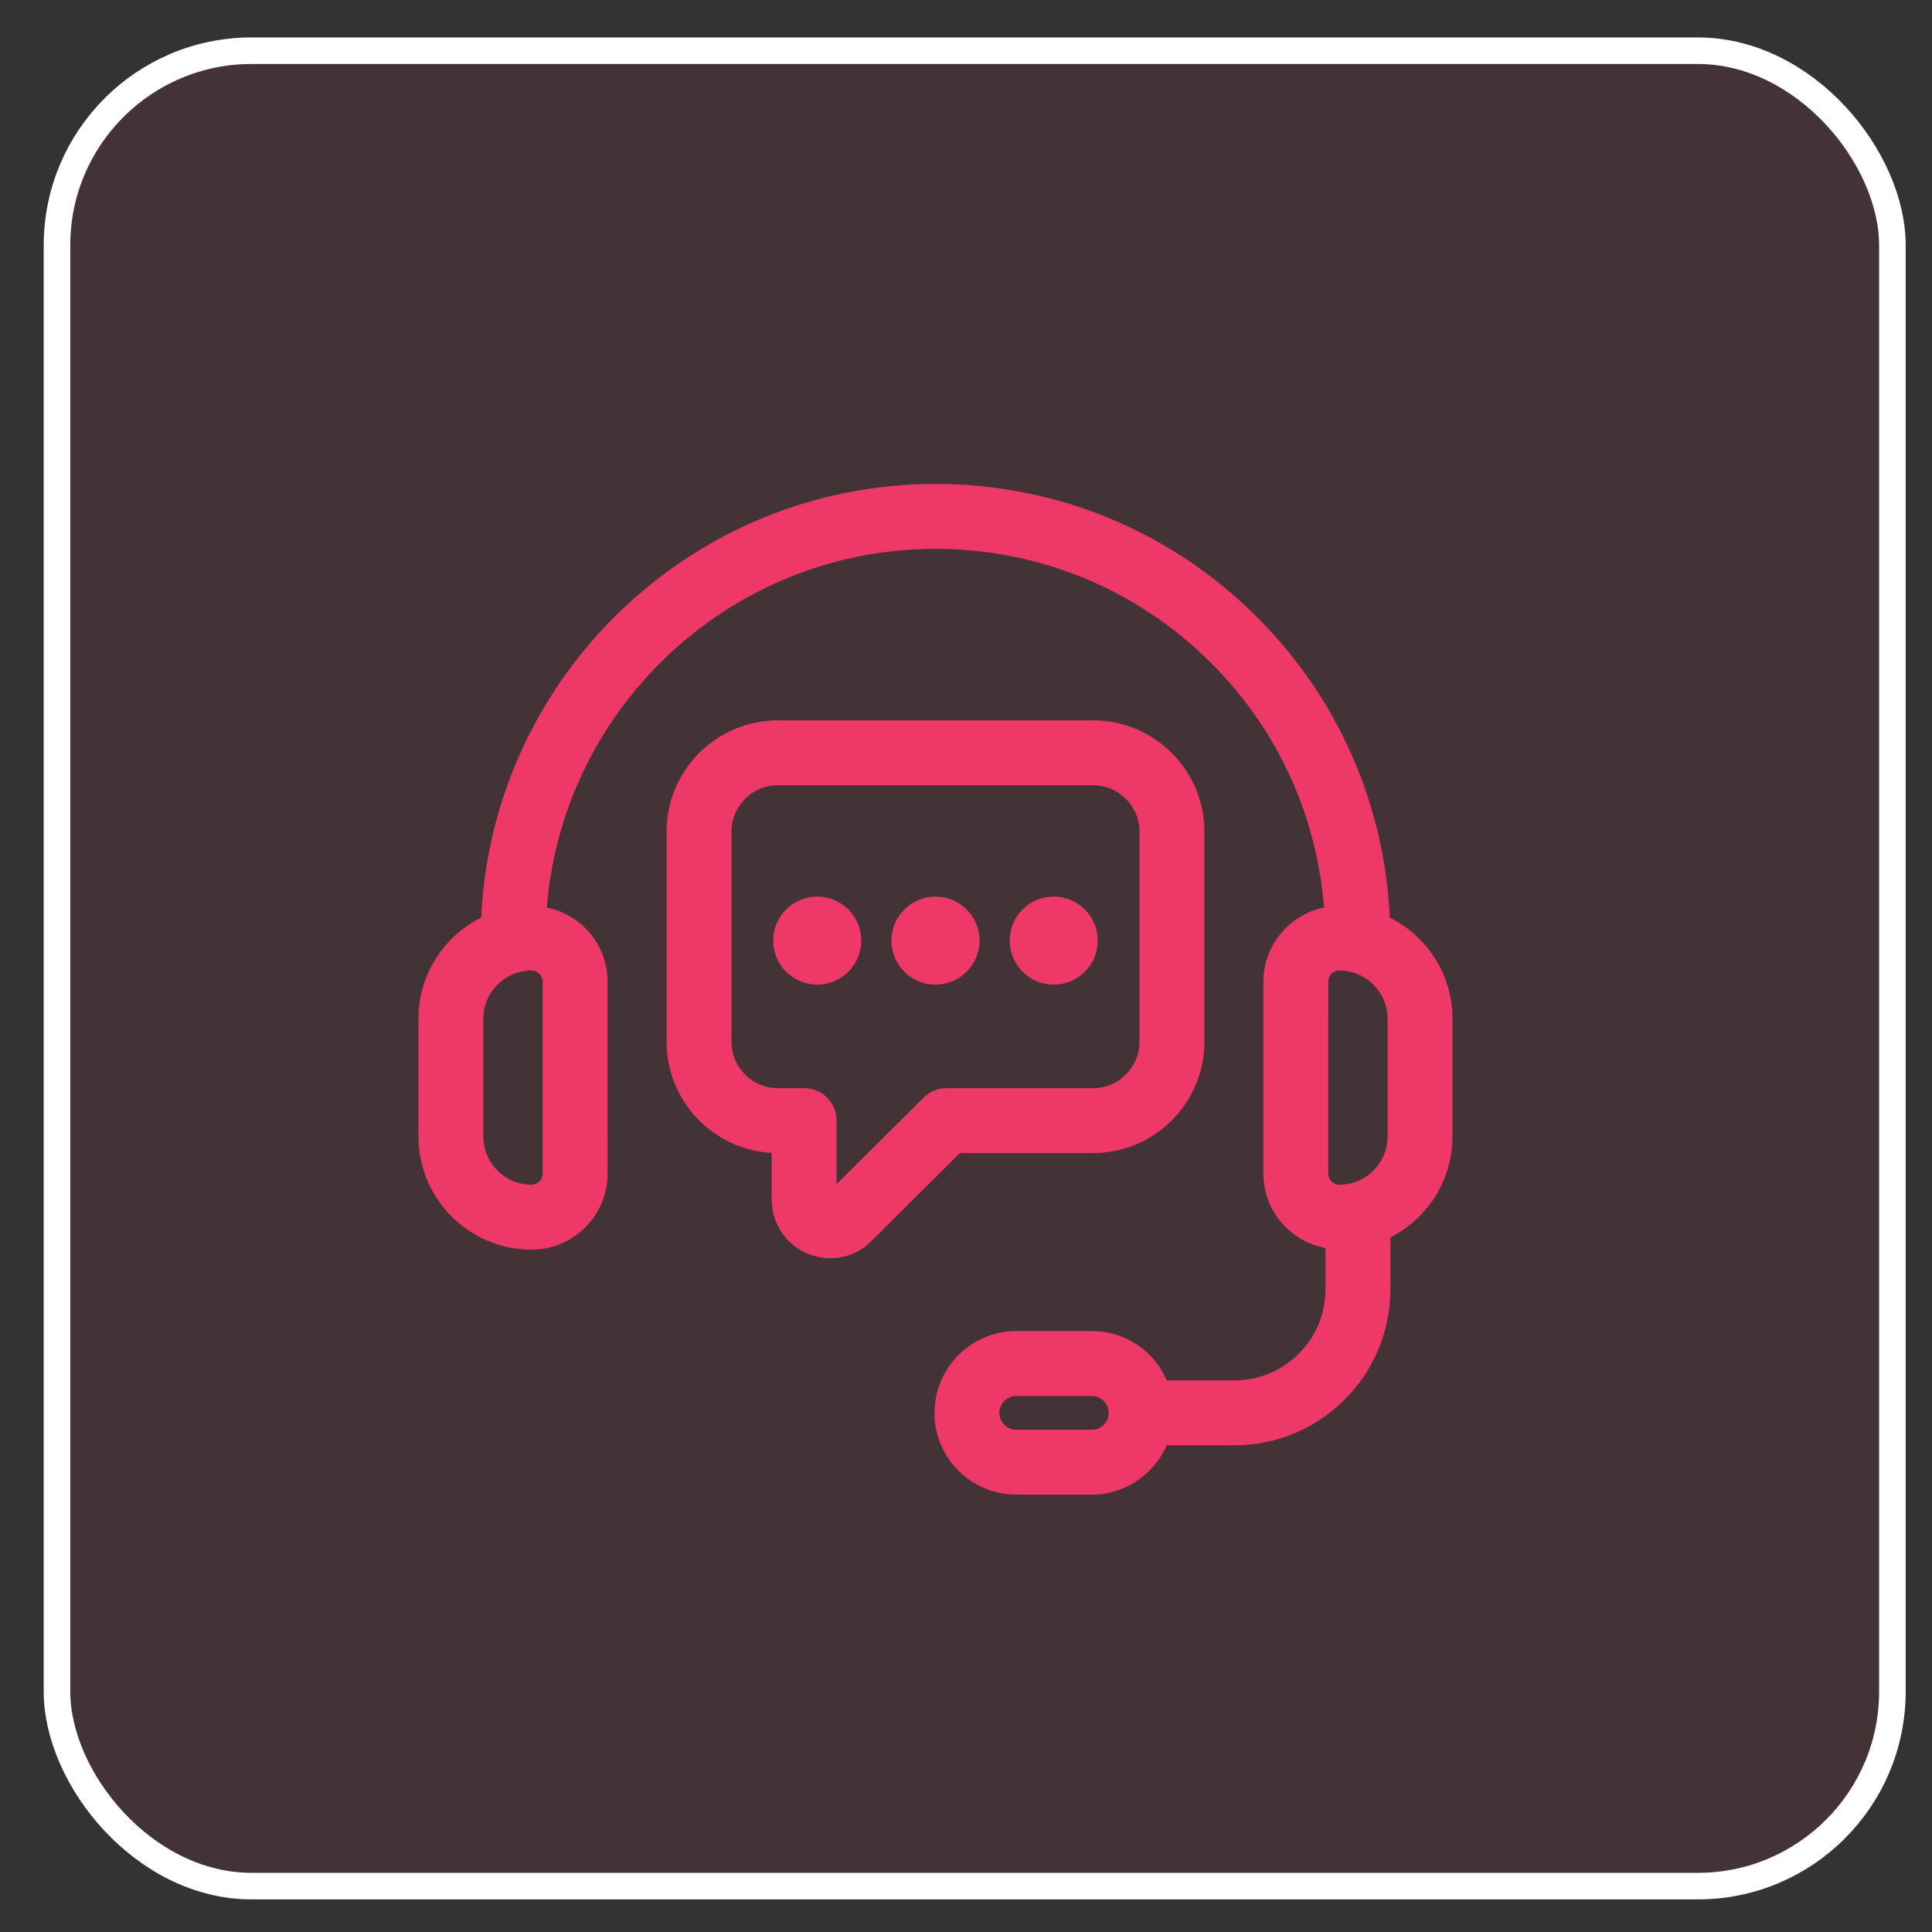 <?xml version="1.0" encoding="UTF-8" standalone="no"?>
<!-- Created with Inkscape (http://www.inkscape.org/) -->

<svg
   width="20mm"
   height="20mm"
   viewBox="0 0 20 20"
   version="1.1"
   id="svg224769"
   sodipodi:docname="support.svg"
   inkscape:version="1.1.1 (1:1.1+202109281949+c3084ef5ed)"
   xmlns:inkscape="http://www.inkscape.org/namespaces/inkscape"
   xmlns:sodipodi="http://sodipodi.sourceforge.net/DTD/sodipodi-0.dtd"
   xmlns="http://www.w3.org/2000/svg"
   xmlns:svg="http://www.w3.org/2000/svg">
  <rect x="0" y="0" width="20" height="20" fill="#333333" stroke="none"/>
  <sodipodi:namedview
     id="namedview224771"
     pagecolor="#ffffff"
     bordercolor="#666666"
     borderopacity="1.0"
     inkscape:pageshadow="2"
     inkscape:pageopacity="0.0"
     inkscape:pagecheckerboard="0"
     inkscape:document-units="mm"
     showgrid="false"
     inkscape:zoom="4.0668163"
     inkscape:cx="-26.679346"
     inkscape:cy="16.351857"
     inkscape:window-width="1856"
     inkscape:window-height="1016"
     inkscape:window-x="64"
     inkscape:window-y="27"
     inkscape:window-maximized="1"
     inkscape:current-layer="layer1"
     showguides="true"
     inkscape:guide-bbox="true">
    <sodipodi:guide
       position="22.496,5.095"
       orientation="0,-1"
       id="guide225453" />
    <sodipodi:guide
       position="24.474,14.894"
       orientation="0,-1"
       id="guide225455" />
    <sodipodi:guide
       position="4.922,5.095"
       orientation="1,0"
       id="guide225457" />
    <sodipodi:guide
       position="15.089,3.393"
       orientation="1,0"
       id="guide225459" />
  </sodipodi:namedview>
  <defs
     id="defs224766">
    <clipPath
       id="svg5381__clip0">
      <path
         fill="#ffffff"
         d="M 0,0 H 16 V 16 H 0 Z"
         transform="translate(434,91)"
         id="path1604" />
    </clipPath>
  </defs>
  <g
     inkscape:label="Layer 1"
     inkscape:groupmode="layer"
     id="layer1">
    <rect
       style="fill:#ee3968;fill-opacity:0.09;stroke:#ffffff;stroke-width:0.275;stroke-linejoin:round;stroke-opacity:1"
       id="rect224875"
       width="19"
       height="19"
       x="0.59"
       y="0.525"
       ry="2.014" />
    <g
       transform="matrix(0.607,0,0,0.607,-52.736,-38.374)"
       featurekey="root"
       id="SvgjsG1317"
       style="fill:#4d4d4d;stroke-width:0.16;stroke:#ffffff;stroke-opacity:1" />
    <g
       transform="matrix(0.097,0,0,0.097,-33.227,-27.235)"
       id="g12554"
       style="fill:#4d4d4d;stroke:#ffffff;stroke-opacity:1" />
    <g
       transform="matrix(0.097,0,0,0.097,15.932,-78.135)"
       id="g28187"
       style="fill:#4d4d4d;stroke:#ffffff;stroke-opacity:1" />
    <g
       transform="matrix(0.097,0,0,0.097,15.932,-78.135)"
       id="g28189"
       style="fill:#4d4d4d;stroke:#ffffff;stroke-opacity:1" />
    <g
       id="g2827"
       transform="matrix(0.168,0,0,0.168,4.308,4.865)"
       style="fill:#ee3968;fill-opacity:1;stroke:#ee3968;stroke-opacity:1">
      <g
         id="g2825"
         style="fill:#ee3968;fill-opacity:1;stroke:#ee3968;stroke-opacity:1">
        <path
           d="M 59.506,27.903 C 59.261,20.922 56.434,14.394 51.47,9.43 46.267,4.226 39.352,1.361 32,1.361 17.151,1.361 5.018,13.18 4.495,27.903 2.229,28.91 0.643,31.178 0.643,33.814 v 7.262 c 0,3.566 2.901,6.468 6.468,6.468 2.308,0 4.185,-1.877 4.185,-4.185 V 31.53 c 0,-2.167 -1.662,-3.934 -3.775,-4.144 C 8.301,14.559 18.979,4.361 32,4.361 c 6.552,0 12.713,2.554 17.35,7.191 4.258,4.258 6.75,9.808 7.125,15.835 -2.111,0.212 -3.77,1.978 -3.77,4.143 v 11.828 c 0,2.185 1.688,3.963 3.826,4.148 v 2.989 c 0,3.366 -2.739,6.104 -6.105,6.104 h -4.521 c -0.222,-0.634 -0.57,-1.22 -1.058,-1.706 -0.855,-0.859 -1.995,-1.332 -3.209,-1.332 h -4.66 c -0.669,0 -1.311,0.142 -1.899,0.416 -1.604,0.737 -2.64,2.355 -2.64,4.122 0,1.214 0.473,2.354 1.33,3.207 0.857,0.859 1.997,1.332 3.209,1.332 h 4.66 c 1.932,0 3.635,-1.249 4.27,-3.039 h 4.518 c 5.021,0 9.105,-4.084 9.105,-9.104 v -3.523 c 2.252,-1.013 3.826,-3.273 3.826,-5.898 v -7.262 c 0,-2.634 -1.586,-4.902 -3.851,-5.909 z M 8.295,31.53 v 11.828 c 0,0.653 -0.531,1.185 -1.185,1.185 -1.912,0 -3.468,-1.556 -3.468,-3.468 v -7.262 c 0,-1.913 1.556,-3.468 3.468,-3.468 0.654,0 1.185,0.532 1.185,1.185 z m 34.848,26.891 c -0.149,0.706 -0.783,1.219 -1.506,1.219 h -4.66 c -0.41,0 -0.795,-0.16 -1.089,-0.454 -0.29,-0.289 -0.45,-0.675 -0.45,-1.085 0,-0.599 0.351,-1.146 0.901,-1.399 0.196,-0.092 0.411,-0.139 0.638,-0.139 h 4.66 c 0.41,0 0.795,0.159 1.088,0.453 0.29,0.289 0.45,0.675 0.45,1.085 0.001,0.11 -0.011,0.22 -0.032,0.32 z M 60.357,41.075 c 0,1.912 -1.556,3.468 -3.468,3.468 -0.653,0 -1.185,-0.531 -1.185,-1.185 V 31.53 c 0,-0.653 0.531,-1.185 1.185,-1.185 1.912,0 3.468,1.556 3.468,3.468 z"
           fill="#000000"
           data-original="#000000"
           id="path2815"
           style="fill:#ee3968;fill-opacity:1;stroke:#ee3968;stroke-opacity:1" />
        <path
           d="m 41.713,41.592 c 3.505,0 6.356,-2.852 6.356,-6.356 V 22.285 c 0,-1.694 -0.662,-3.29 -1.864,-4.492 -1.202,-1.202 -2.797,-1.864 -4.492,-1.864 H 22.287 c -3.505,0 -6.356,2.851 -6.356,6.356 v 12.951 c 0,3.505 2.851,6.356 6.356,6.356 h 0.119 v 3.356 c 0,1.28 0.763,2.416 1.943,2.895 0.381,0.153 0.777,0.229 1.169,0.229 0.817,0 1.613,-0.324 2.196,-0.927 l 5.583,-5.553 z M 31.622,39.028 25.58,45.037 c -0.027,0.028 -0.047,0.049 -0.104,0.024 -0.069,-0.028 -0.069,-0.073 -0.069,-0.113 v -4.856 c 0,-0.828 -0.671,-1.5 -1.5,-1.5 h -1.619 c -1.851,0 -3.356,-1.506 -3.356,-3.356 V 22.285 c 0,-1.851 1.505,-3.356 3.356,-3.356 h 19.426 c 0.894,0 1.735,0.35 2.371,0.985 0.636,0.636 0.985,1.478 0.985,2.371 v 12.951 c 0,1.851 -1.506,3.356 -3.356,3.356 H 32.68 c -0.397,0 -0.777,0.157 -1.058,0.436 z"
           fill="#000000"
           data-original="#000000"
           id="path2817"
           style="fill:#ee3968;fill-opacity:1;stroke:#ee3968;stroke-opacity:1" />
        <path
           d="m 24.713,26.787 c -1.22,0 -2.213,0.994 -2.213,2.213 0,1.219 0.994,2.213 2.213,2.213 1.221,0 2.215,-0.994 2.215,-2.213 0,-1.219 -0.993,-2.213 -2.215,-2.213 z"
           fill="#000000"
           data-original="#000000"
           id="path2819"
           style="fill:#ee3968;fill-opacity:1;stroke:#ee3968;stroke-opacity:1" />
        <path
           d="m 31.999,26.787 c -1.22,0 -2.213,0.994 -2.213,2.213 0,1.219 0.994,2.213 2.213,2.213 1.222,0 2.215,-0.994 2.215,-2.213 0,-1.219 -0.993,-2.213 -2.215,-2.213 z"
           fill="#000000"
           data-original="#000000"
           id="path2821"
           style="fill:#ee3968;fill-opacity:1;stroke:#ee3968;stroke-opacity:1" />
        <path
           d="m 39.285,26.787 c -1.22,0 -2.213,0.994 -2.213,2.213 0,1.219 0.994,2.213 2.213,2.213 1.221,0 2.215,-0.994 2.215,-2.213 0,-1.219 -0.994,-2.213 -2.215,-2.213 z"
           fill="#000000"
           data-original="#000000"
           id="path2823"
           style="fill:#ee3968;fill-opacity:1;stroke:#ee3968;stroke-opacity:1" />
      </g>
    </g>
  </g>
</svg>
